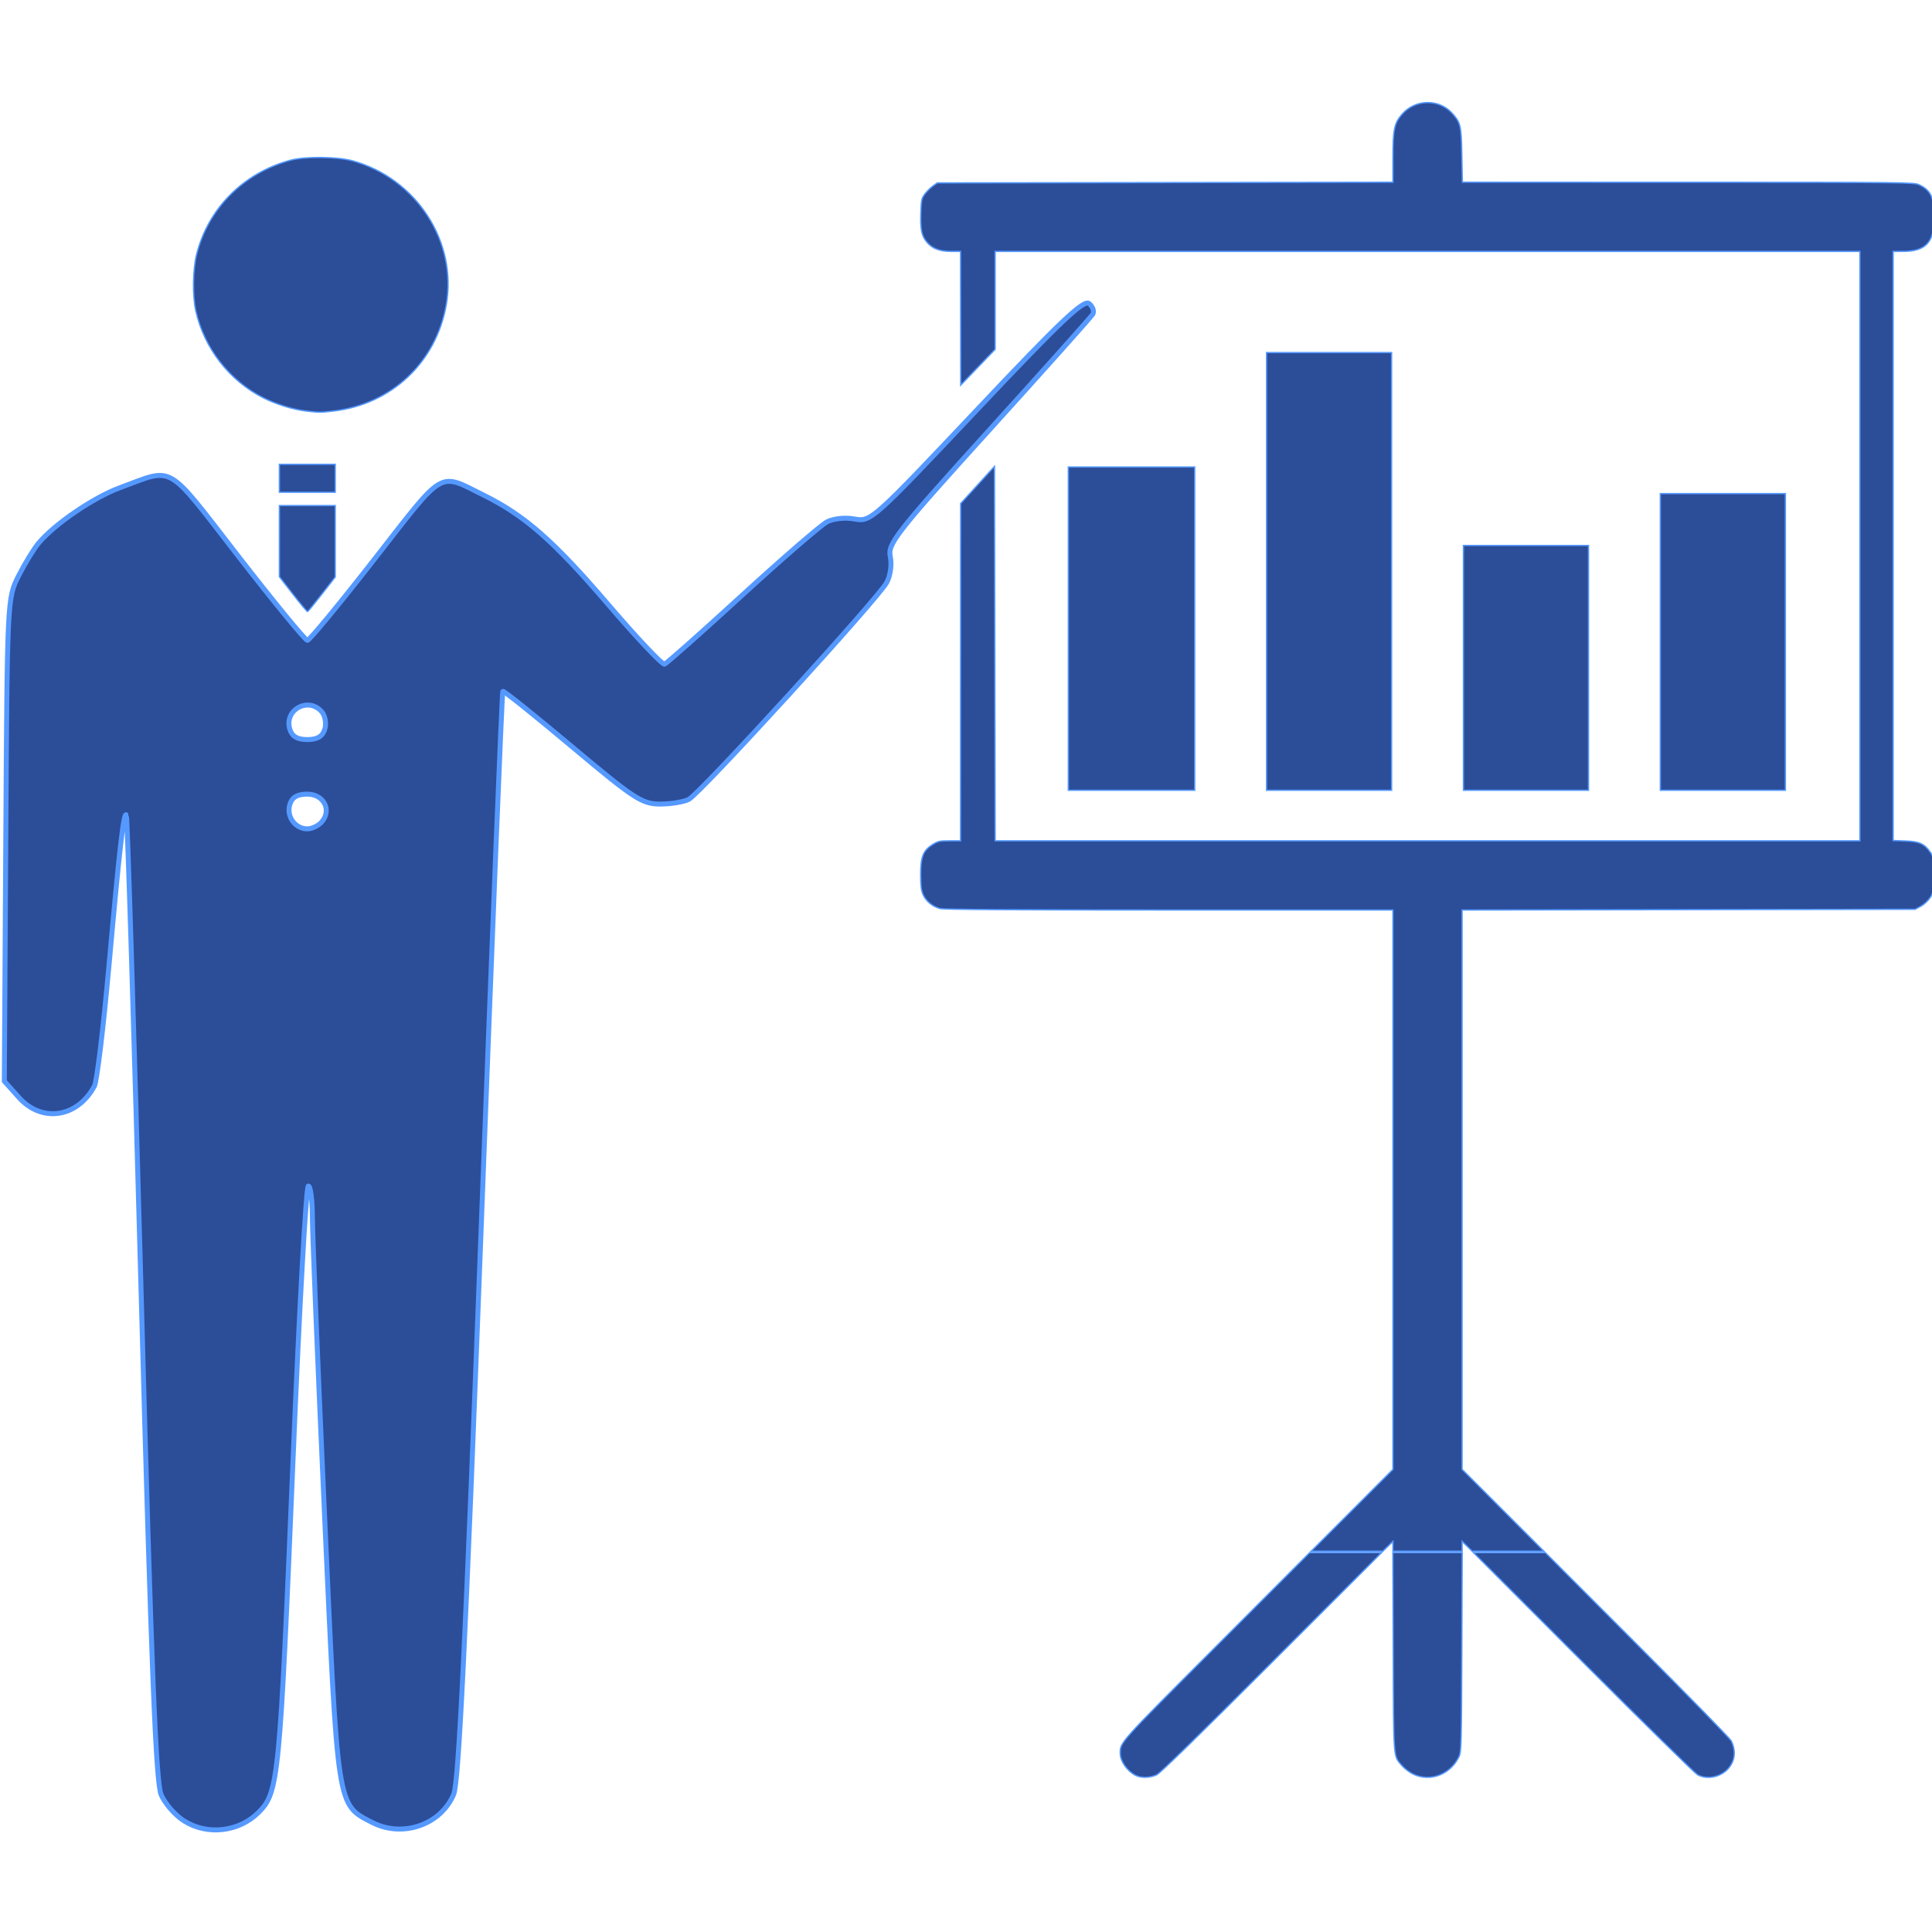 <?xml version="1.0" encoding="UTF-8" standalone="no"?> <!-- Created with Inkscape (http://www.inkscape.org/) --> <svg xmlns:inkscape="http://www.inkscape.org/namespaces/inkscape" xmlns:sodipodi="http://sodipodi.sourceforge.net/DTD/sodipodi-0.dtd" xmlns="http://www.w3.org/2000/svg" xmlns:svg="http://www.w3.org/2000/svg" width="300" height="300" viewBox="0 0 79.375 79.375" version="1.1" id="svg5" sodipodi:docname="人＋説明.svg" inkscape:version="1.1 (c68e22c387, 2021-05-23)"><defs id="defs2"></defs><g inkscape:label="レイヤー 1" inkscape:groupmode="layer" id="layer1" transform="translate(-10.54,-0.538)"><g style="fill-rule:evenodd" id="g12267" transform="matrix(0.353,0,0,0.353,-105.536,-336.888)"><g id="g950" transform="matrix(1.017,0,0,1.017,21.87,-17.528)"><path style="fill:#2c4d98;fill-opacity:1;fill-rule:evenodd;stroke:#5599ff;stroke-width:0.568" d="m 322.912,1165.539 c -1.033,-0.648 -2.226,-2.01 -2.65,-3.025 -0.593,-1.42 -1.117,-14.539 -2.269,-56.879 -0.824,-30.268 -1.592,-55.126 -1.706,-55.241 -0.315,-0.315 -0.75,3.466 -2.004,17.4 -0.628,6.974 -1.37,13.107 -1.649,13.63 -1.943,3.631 -6.026,4.243 -8.657,1.297 l -1.656,-1.853 0.167,-27.635 c 0.166,-27.494 0.174,-27.648 1.463,-30.19 0.713,-1.405 1.742,-3.088 2.287,-3.74 1.843,-2.204 6.295,-5.24 9.311,-6.35 6.298,-2.317 5.142,-2.985 13.534,7.819 4.123,5.308 7.687,9.65 7.921,9.65 0.234,0 3.712,-4.212 7.728,-9.36 8.07,-10.343 7.217,-9.844 12.416,-7.274 4.731,2.339 8.034,5.237 14.296,12.545 3.289,3.839 6.184,6.904 6.433,6.812 0.249,-0.093 4.244,-3.64 8.878,-7.882 4.634,-4.243 9.004,-8.021 9.71,-8.397 0.735,-0.39 2.09,-0.532 3.164,-0.331 1.842,0.345 2.117,0.1 13.976,-12.47 9.604,-10.179 12.256,-12.691 12.866,-12.184 0.423,0.351 0.607,0.9 0.409,1.22 -0.198,0.32 -5.571,6.334 -11.94,13.363 -10.501,11.59 -11.548,12.928 -11.233,14.36 0.196,0.892 0.022,2.184 -0.4,2.973 -0.969,1.81 -21.309,24.098 -22.643,24.812 -0.56,0.3 -2.04,0.545 -3.289,0.545 -2.066,0 -2.969,-0.587 -10.056,-6.537 -4.282,-3.595 -7.861,-6.462 -7.952,-6.371 -0.091,0.091 -1.22,28.117 -2.509,62.279 -1.747,46.338 -2.536,62.577 -3.107,63.942 -1.468,3.514 -5.87,5.03 -9.355,3.223 -4.015,-2.083 -3.9,-1.335 -5.429,-35.179 -0.76,-16.804 -1.386,-32.149 -1.391,-34.1 -0.006,-1.951 -0.214,-3.548 -0.464,-3.548 -0.249,0 -1.033,13.985 -1.74,31.078 -1.528,36.904 -1.666,38.322 -3.948,40.604 -2.242,2.242 -5.848,2.663 -8.509,0.994 z m 15.764,-114.371 c 1.132,-1.364 0.18,-3.149 -1.68,-3.149 -1.141,0 -1.737,0.347 -1.995,1.163 -0.435,1.371 0.587,2.811 1.995,2.811 0.548,0 1.304,-0.371 1.68,-0.824 z m 0.315,-10.556 c 0.203,-0.639 0.061,-1.533 -0.315,-1.987 -1.512,-1.821 -4.39,-0.265 -3.676,1.987 0.259,0.815 0.855,1.163 1.995,1.163 1.141,0 1.737,-0.347 1.995,-1.163 z" id="path31229"></path><path style="fill:#2c4d98;fill-opacity:1;fill-rule:evenodd;stroke:#5599ff;stroke-width:0.152" d="m 335.361,1025.151 -1.56,-2.01 -3.4e-4,-4.073 -3.4e-4,-4.073 h 3.197 3.197 v 4.085 4.086 l -1.531,1.966 c -0.842,1.081 -1.579,1.98 -1.637,1.998 -0.058,0.017 -0.808,-0.874 -1.666,-1.979 z" id="path31268"></path><path style="fill:#2c4d98;fill-opacity:1;fill-rule:evenodd;stroke:#5599ff;stroke-width:0.152" d="m 333.8,1011.874 v -1.599 h 3.197 3.197 v 1.599 1.599 h -3.197 -3.197 z" id="path31307"></path><path style="fill:#2c4d98;fill-opacity:1;fill-rule:evenodd;stroke:#5599ff;stroke-width:0.152" d="m 336.823,1004.169 c -1.46,-0.166 -3.41,-0.77 -4.869,-1.508 -3.881,-1.966 -6.75,-5.658 -7.718,-9.933 -0.383,-1.693 -0.346,-4.708 0.08,-6.43 1.308,-5.291 5.367,-9.376 10.756,-10.825 1.647,-0.443 5.341,-0.411 7.069,0.061 7.321,1.999 12.045,9.253 10.751,16.509 -1.175,6.592 -6.286,11.382 -12.949,12.138 -1.516,0.172 -1.506,0.172 -3.121,-0.011 z" id="path31346"></path><path style="fill:#2c4d98;fill-opacity:1;fill-rule:evenodd;stroke:#5599ff;stroke-width:0.152" d="m 456.554,1129.982 4.681,-4.683 v -32.01 -32.01 l -25.616,-9e-4 c -18.05,-4e-4 -25.796,-0.05 -26.225,-0.167 -0.852,-0.233 -1.582,-0.829 -1.916,-1.565 -0.221,-0.488 -0.285,-0.996 -0.288,-2.292 -0.004,-2.059 0.274,-2.776 1.343,-3.453 0.621,-0.394 0.825,-0.44 1.957,-0.44 h 1.264 l 0.005,-19.298 0.005,-19.298 1.936,-2.126 1.936,-2.126 0.039,21.423 0.039,21.423 h 49.481 49.481 v -33.724 -33.724 h -49.482 -49.482 v 5.601 5.601 l -1.971,2.05 -1.971,2.05 -0.008,-7.651 -0.008,-7.651 -1.104,-0.003 c -1.296,-0.004 -2.134,-0.324 -2.743,-1.048 -0.608,-0.722 -0.756,-1.425 -0.697,-3.306 0.049,-1.559 0.083,-1.722 0.471,-2.23 0.23,-0.301 0.641,-0.707 0.914,-0.901 l 0.495,-0.353 26.073,-0.039 26.073,-0.039 v -2.788 c 0,-3.222 0.149,-3.952 1.016,-4.964 1.53,-1.787 4.287,-1.827 5.818,-0.084 0.915,1.042 0.986,1.361 1.053,4.755 l 0.061,3.083 25.829,0.003 c 24.786,0.003 25.854,0.015 26.438,0.284 1.324,0.611 1.751,1.506 1.751,3.671 0,2.874 -0.961,3.948 -3.54,3.955 l -1.18,0.003 v 33.709 33.709 l 1.42,0.053 c 1.597,0.059 2.175,0.326 2.857,1.322 0.342,0.499 0.367,0.672 0.367,2.537 0,1.929 -0.015,2.025 -0.419,2.635 -0.23,0.348 -0.71,0.788 -1.066,0.979 l -0.647,0.345 -25.921,0.04 -25.921,0.04 v 32.008 32.008 l 4.681,4.683 4.681,4.683 h -4.103 -4.103 l -0.577,-0.564 -0.577,-0.564 v 0.564 0.564 h -3.959 -3.959 v -0.564 -0.564 l -0.577,0.564 -0.577,0.564 h -4.103 -4.103 z" id="path31385"></path><path style="fill:#2c4d98;fill-opacity:1;fill-rule:evenodd;stroke:#5599ff;stroke-width:0.152" d="m 424.085,1029.079 v -18.498 h 7.232 7.232 v 18.498 18.498 h -7.232 -7.232 z" id="path31424"></path><path style="fill:#2c4d98;fill-opacity:1;fill-rule:evenodd;stroke:#5599ff;stroke-width:0.152" d="m 446.771,1022.532 v -25.045 h 7.156 7.156 v 25.045 25.045 h -7.156 -7.156 z" id="path31463"></path><path style="fill:#2c4d98;fill-opacity:1;fill-rule:evenodd;stroke:#5599ff;stroke-width:0.152" d="m 469.304,1033.57 v -14.007 h 7.156 7.156 v 14.007 14.007 h -7.156 -7.156 z" id="path31502"></path><path style="fill:#2c4d98;fill-opacity:1;fill-rule:evenodd;stroke:#5599ff;stroke-width:0.152" d="m 491.837,1030.601 v -16.976 h 7.156 7.156 v 16.976 16.976 h -7.156 -7.156 z" id="path31541"></path><path style="fill:#2c4d98;fill-opacity:1;fill-rule:evenodd;stroke:#5599ff;stroke-width:0.152" d="m 431.774,1160.308 c -0.969,-0.504 -1.741,-1.609 -1.747,-2.501 -0.008,-1.29 -0.237,-1.034 11.007,-12.294 l 10.68,-10.696 h 4.113 4.113 l -12.56,12.564 c -8.429,8.431 -12.764,12.663 -13.179,12.865 -0.742,0.361 -1.799,0.388 -2.426,0.062 z" id="path31580"></path><path style="fill:#2c4d98;fill-opacity:1;fill-rule:evenodd;stroke:#5599ff;stroke-width:0.152" d="m 463.593,1160.189 c -0.419,-0.195 -0.993,-0.618 -1.275,-0.939 -1.064,-1.211 -1.003,-0.458 -1.05,-13.053 l -0.043,-11.381 h 3.969 3.969 l -0.044,11.381 c -0.04,10.461 -0.065,11.427 -0.31,11.946 -0.967,2.054 -3.264,2.954 -5.216,2.046 z" id="path31619"></path><path style="fill:#2c4d98;fill-opacity:1;fill-rule:evenodd;stroke:#5599ff;stroke-width:0.152" d="m 496.1,1160.246 c -0.293,-0.158 -6.185,-5.945 -13.093,-12.858 l -12.56,-12.571 h 4.111 4.111 l 10.528,10.543 c 5.791,5.799 10.629,10.749 10.753,11 0.549,1.117 0.443,2.244 -0.295,3.121 -0.861,1.024 -2.445,1.364 -3.555,0.765 z" id="path31658"></path></g></g></g></svg> 